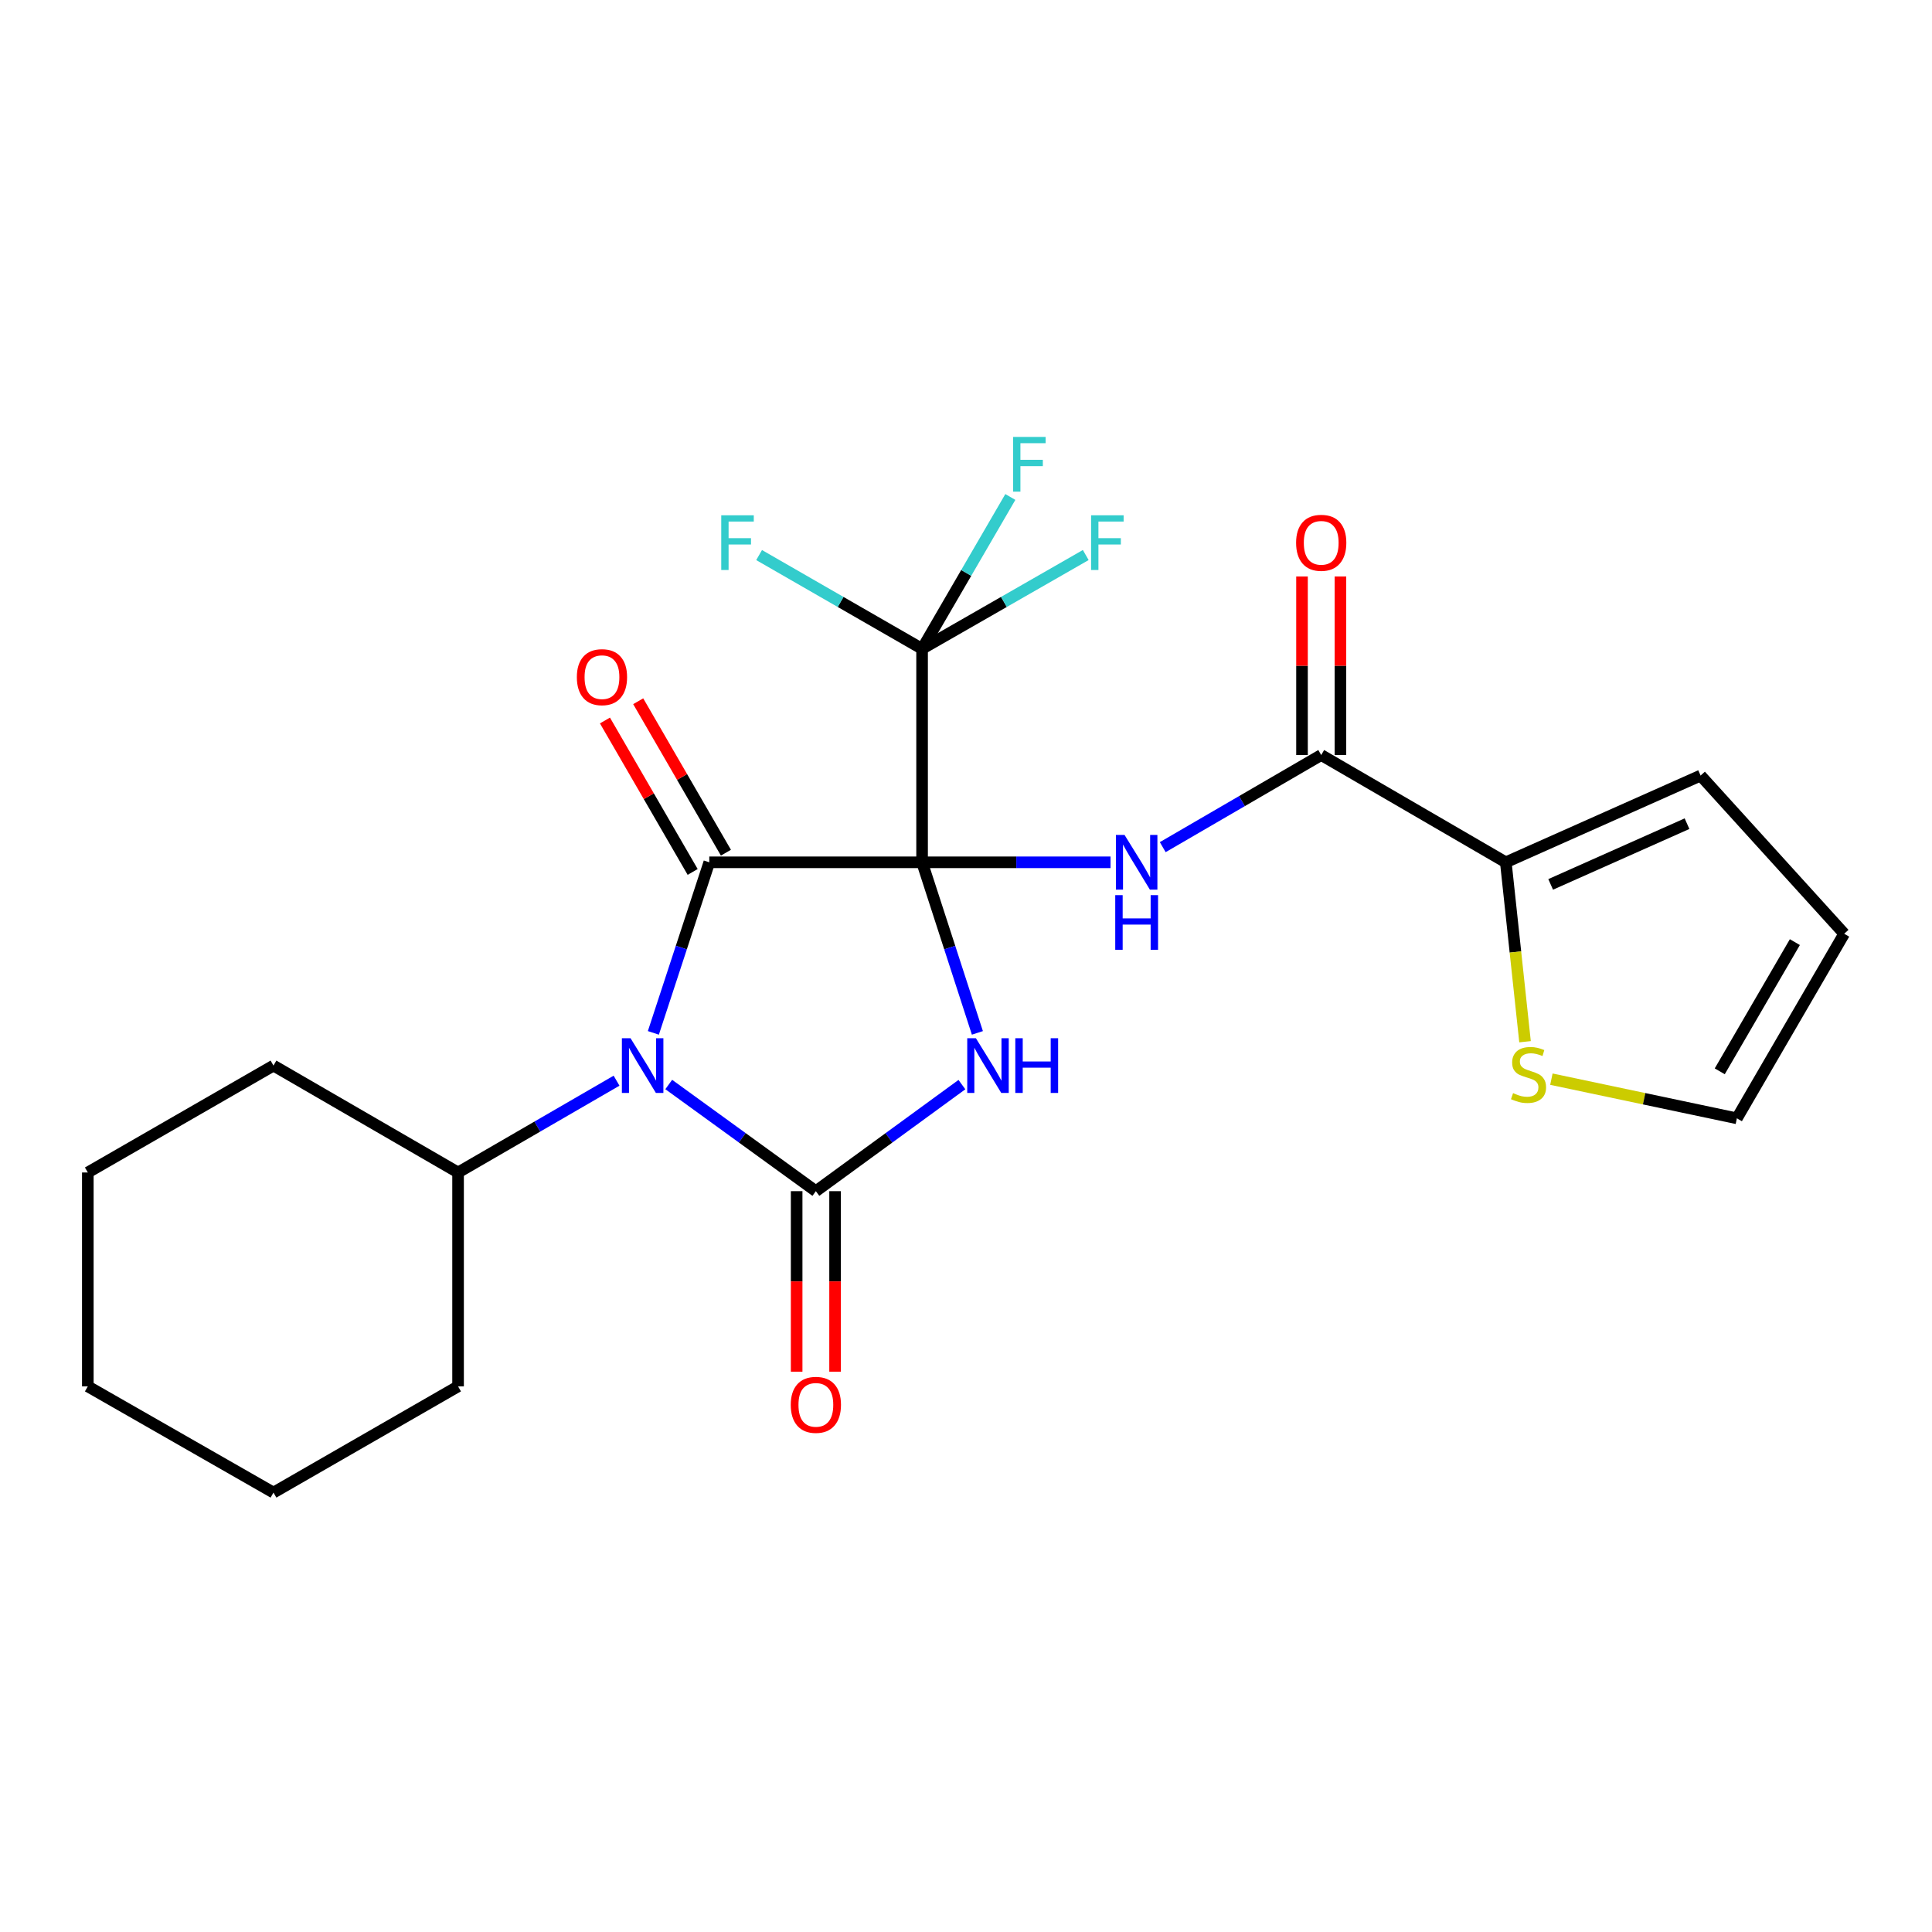 <?xml version='1.0' encoding='iso-8859-1'?>
<svg version='1.1' baseProfile='full'
              xmlns='http://www.w3.org/2000/svg'
                      xmlns:rdkit='http://www.rdkit.org/xml'
                      xmlns:xlink='http://www.w3.org/1999/xlink'
                  xml:space='preserve'
width='1000px' height='1000px' viewBox='0 0 1000 1000'>
<!-- END OF HEADER -->
<rect style='opacity:1.0;fill:#FFFFFF;stroke:none' width='1000' height='1000' x='0' y='0'> </rect>
<path class='bond-0' d='M 477.269,446.332 L 491.582,490.476' style='fill:none;fill-rule:evenodd;stroke:#000000;stroke-width:6px;stroke-linecap:butt;stroke-linejoin:miter;stroke-opacity:1' />
<path class='bond-0' d='M 491.582,490.476 L 505.895,534.62' style='fill:none;fill-rule:evenodd;stroke:#0000FF;stroke-width:6px;stroke-linecap:butt;stroke-linejoin:miter;stroke-opacity:1' />
<path class='bond-1' d='M 477.269,446.332 L 367.127,446.332' style='fill:none;fill-rule:evenodd;stroke:#000000;stroke-width:6px;stroke-linecap:butt;stroke-linejoin:miter;stroke-opacity:1' />
<path class='bond-4' d='M 477.269,446.332 L 526.04,446.332' style='fill:none;fill-rule:evenodd;stroke:#000000;stroke-width:6px;stroke-linecap:butt;stroke-linejoin:miter;stroke-opacity:1' />
<path class='bond-4' d='M 526.04,446.332 L 574.811,446.332' style='fill:none;fill-rule:evenodd;stroke:#0000FF;stroke-width:6px;stroke-linecap:butt;stroke-linejoin:miter;stroke-opacity:1' />
<path class='bond-5' d='M 477.269,446.332 L 477.269,335.837' style='fill:none;fill-rule:evenodd;stroke:#000000;stroke-width:6px;stroke-linecap:butt;stroke-linejoin:miter;stroke-opacity:1' />
<path class='bond-3' d='M 497.885,561.392 L 460.089,588.969' style='fill:none;fill-rule:evenodd;stroke:#0000FF;stroke-width:6px;stroke-linecap:butt;stroke-linejoin:miter;stroke-opacity:1' />
<path class='bond-3' d='M 460.089,588.969 L 422.292,616.545' style='fill:none;fill-rule:evenodd;stroke:#000000;stroke-width:6px;stroke-linecap:butt;stroke-linejoin:miter;stroke-opacity:1' />
<path class='bond-2' d='M 367.127,446.332 L 352.653,490.474' style='fill:none;fill-rule:evenodd;stroke:#000000;stroke-width:6px;stroke-linecap:butt;stroke-linejoin:miter;stroke-opacity:1' />
<path class='bond-2' d='M 352.653,490.474 L 338.178,534.617' style='fill:none;fill-rule:evenodd;stroke:#0000FF;stroke-width:6px;stroke-linecap:butt;stroke-linejoin:miter;stroke-opacity:1' />
<path class='bond-10' d='M 375.734,441.348 L 353.034,402.153' style='fill:none;fill-rule:evenodd;stroke:#000000;stroke-width:6px;stroke-linecap:butt;stroke-linejoin:miter;stroke-opacity:1' />
<path class='bond-10' d='M 353.034,402.153 L 330.335,362.959' style='fill:none;fill-rule:evenodd;stroke:#FF0000;stroke-width:6px;stroke-linecap:butt;stroke-linejoin:miter;stroke-opacity:1' />
<path class='bond-10' d='M 358.521,451.316 L 335.822,412.122' style='fill:none;fill-rule:evenodd;stroke:#000000;stroke-width:6px;stroke-linecap:butt;stroke-linejoin:miter;stroke-opacity:1' />
<path class='bond-10' d='M 335.822,412.122 L 313.122,372.928' style='fill:none;fill-rule:evenodd;stroke:#FF0000;stroke-width:6px;stroke-linecap:butt;stroke-linejoin:miter;stroke-opacity:1' />
<path class='bond-11' d='M 319.127,559.364 L 278.111,583.12' style='fill:none;fill-rule:evenodd;stroke:#0000FF;stroke-width:6px;stroke-linecap:butt;stroke-linejoin:miter;stroke-opacity:1' />
<path class='bond-11' d='M 278.111,583.12 L 237.095,606.876' style='fill:none;fill-rule:evenodd;stroke:#000000;stroke-width:6px;stroke-linecap:butt;stroke-linejoin:miter;stroke-opacity:1' />
<path class='bond-24' d='M 346.136,561.338 L 384.214,588.941' style='fill:none;fill-rule:evenodd;stroke:#0000FF;stroke-width:6px;stroke-linecap:butt;stroke-linejoin:miter;stroke-opacity:1' />
<path class='bond-24' d='M 384.214,588.941 L 422.292,616.545' style='fill:none;fill-rule:evenodd;stroke:#000000;stroke-width:6px;stroke-linecap:butt;stroke-linejoin:miter;stroke-opacity:1' />
<path class='bond-9' d='M 412.346,616.545 L 412.346,663.262' style='fill:none;fill-rule:evenodd;stroke:#000000;stroke-width:6px;stroke-linecap:butt;stroke-linejoin:miter;stroke-opacity:1' />
<path class='bond-9' d='M 412.346,663.262 L 412.346,709.979' style='fill:none;fill-rule:evenodd;stroke:#FF0000;stroke-width:6px;stroke-linecap:butt;stroke-linejoin:miter;stroke-opacity:1' />
<path class='bond-9' d='M 432.238,616.545 L 432.238,663.262' style='fill:none;fill-rule:evenodd;stroke:#000000;stroke-width:6px;stroke-linecap:butt;stroke-linejoin:miter;stroke-opacity:1' />
<path class='bond-9' d='M 432.238,663.262 L 432.238,709.979' style='fill:none;fill-rule:evenodd;stroke:#FF0000;stroke-width:6px;stroke-linecap:butt;stroke-linejoin:miter;stroke-opacity:1' />
<path class='bond-6' d='M 601.83,438.484 L 642.845,414.643' style='fill:none;fill-rule:evenodd;stroke:#0000FF;stroke-width:6px;stroke-linecap:butt;stroke-linejoin:miter;stroke-opacity:1' />
<path class='bond-6' d='M 642.845,414.643 L 683.86,390.803' style='fill:none;fill-rule:evenodd;stroke:#000000;stroke-width:6px;stroke-linecap:butt;stroke-linejoin:miter;stroke-opacity:1' />
<path class='bond-16' d='M 477.269,335.837 L 500.11,296.537' style='fill:none;fill-rule:evenodd;stroke:#000000;stroke-width:6px;stroke-linecap:butt;stroke-linejoin:miter;stroke-opacity:1' />
<path class='bond-16' d='M 500.11,296.537 L 522.952,257.237' style='fill:none;fill-rule:evenodd;stroke:#33CCCC;stroke-width:6px;stroke-linecap:butt;stroke-linejoin:miter;stroke-opacity:1' />
<path class='bond-17' d='M 477.269,335.837 L 519.626,311.559' style='fill:none;fill-rule:evenodd;stroke:#000000;stroke-width:6px;stroke-linecap:butt;stroke-linejoin:miter;stroke-opacity:1' />
<path class='bond-17' d='M 519.626,311.559 L 561.983,287.281' style='fill:none;fill-rule:evenodd;stroke:#33CCCC;stroke-width:6px;stroke-linecap:butt;stroke-linejoin:miter;stroke-opacity:1' />
<path class='bond-18' d='M 477.269,335.837 L 435.09,311.569' style='fill:none;fill-rule:evenodd;stroke:#000000;stroke-width:6px;stroke-linecap:butt;stroke-linejoin:miter;stroke-opacity:1' />
<path class='bond-18' d='M 435.09,311.569 L 392.912,287.301' style='fill:none;fill-rule:evenodd;stroke:#33CCCC;stroke-width:6px;stroke-linecap:butt;stroke-linejoin:miter;stroke-opacity:1' />
<path class='bond-7' d='M 683.86,390.803 L 779.404,446.332' style='fill:none;fill-rule:evenodd;stroke:#000000;stroke-width:6px;stroke-linecap:butt;stroke-linejoin:miter;stroke-opacity:1' />
<path class='bond-12' d='M 693.806,390.803 L 693.806,344.591' style='fill:none;fill-rule:evenodd;stroke:#000000;stroke-width:6px;stroke-linecap:butt;stroke-linejoin:miter;stroke-opacity:1' />
<path class='bond-12' d='M 693.806,344.591 L 693.806,298.379' style='fill:none;fill-rule:evenodd;stroke:#FF0000;stroke-width:6px;stroke-linecap:butt;stroke-linejoin:miter;stroke-opacity:1' />
<path class='bond-12' d='M 673.915,390.803 L 673.915,344.591' style='fill:none;fill-rule:evenodd;stroke:#000000;stroke-width:6px;stroke-linecap:butt;stroke-linejoin:miter;stroke-opacity:1' />
<path class='bond-12' d='M 673.915,344.591 L 673.915,298.379' style='fill:none;fill-rule:evenodd;stroke:#FF0000;stroke-width:6px;stroke-linecap:butt;stroke-linejoin:miter;stroke-opacity:1' />
<path class='bond-8' d='M 779.404,446.332 L 784.379,492.764' style='fill:none;fill-rule:evenodd;stroke:#000000;stroke-width:6px;stroke-linecap:butt;stroke-linejoin:miter;stroke-opacity:1' />
<path class='bond-8' d='M 784.379,492.764 L 789.353,539.196' style='fill:none;fill-rule:evenodd;stroke:#CCCC00;stroke-width:6px;stroke-linecap:butt;stroke-linejoin:miter;stroke-opacity:1' />
<path class='bond-13' d='M 779.404,446.332 L 880.23,401.422' style='fill:none;fill-rule:evenodd;stroke:#000000;stroke-width:6px;stroke-linecap:butt;stroke-linejoin:miter;stroke-opacity:1' />
<path class='bond-13' d='M 802.621,457.766 L 873.199,426.329' style='fill:none;fill-rule:evenodd;stroke:#000000;stroke-width:6px;stroke-linecap:butt;stroke-linejoin:miter;stroke-opacity:1' />
<path class='bond-14' d='M 802.997,558.574 L 851.001,568.707' style='fill:none;fill-rule:evenodd;stroke:#CCCC00;stroke-width:6px;stroke-linecap:butt;stroke-linejoin:miter;stroke-opacity:1' />
<path class='bond-14' d='M 851.001,568.707 L 899.005,578.84' style='fill:none;fill-rule:evenodd;stroke:#000000;stroke-width:6px;stroke-linecap:butt;stroke-linejoin:miter;stroke-opacity:1' />
<path class='bond-19' d='M 237.095,606.876 L 141.551,551.545' style='fill:none;fill-rule:evenodd;stroke:#000000;stroke-width:6px;stroke-linecap:butt;stroke-linejoin:miter;stroke-opacity:1' />
<path class='bond-20' d='M 237.095,606.876 L 237.095,717.581' style='fill:none;fill-rule:evenodd;stroke:#000000;stroke-width:6px;stroke-linecap:butt;stroke-linejoin:miter;stroke-opacity:1' />
<path class='bond-15' d='M 880.23,401.422 L 954.545,483.307' style='fill:none;fill-rule:evenodd;stroke:#000000;stroke-width:6px;stroke-linecap:butt;stroke-linejoin:miter;stroke-opacity:1' />
<path class='bond-25' d='M 899.005,578.84 L 954.545,483.307' style='fill:none;fill-rule:evenodd;stroke:#000000;stroke-width:6px;stroke-linecap:butt;stroke-linejoin:miter;stroke-opacity:1' />
<path class='bond-25' d='M 890.14,554.513 L 929.018,487.64' style='fill:none;fill-rule:evenodd;stroke:#000000;stroke-width:6px;stroke-linecap:butt;stroke-linejoin:miter;stroke-opacity:1' />
<path class='bond-21' d='M 141.551,551.545 L 45.455,606.876' style='fill:none;fill-rule:evenodd;stroke:#000000;stroke-width:6px;stroke-linecap:butt;stroke-linejoin:miter;stroke-opacity:1' />
<path class='bond-22' d='M 237.095,717.581 L 141.551,772.558' style='fill:none;fill-rule:evenodd;stroke:#000000;stroke-width:6px;stroke-linecap:butt;stroke-linejoin:miter;stroke-opacity:1' />
<path class='bond-26' d='M 45.455,606.876 L 45.455,717.581' style='fill:none;fill-rule:evenodd;stroke:#000000;stroke-width:6px;stroke-linecap:butt;stroke-linejoin:miter;stroke-opacity:1' />
<path class='bond-23' d='M 141.551,772.558 L 45.455,717.581' style='fill:none;fill-rule:evenodd;stroke:#000000;stroke-width:6px;stroke-linecap:butt;stroke-linejoin:miter;stroke-opacity:1' />
<path  class='atom-1' d='M 505.122 537.385
L 514.402 552.385
Q 515.322 553.865, 516.802 556.545
Q 518.282 559.225, 518.362 559.385
L 518.362 537.385
L 522.122 537.385
L 522.122 565.705
L 518.242 565.705
L 508.282 549.305
Q 507.122 547.385, 505.882 545.185
Q 504.682 542.985, 504.322 542.305
L 504.322 565.705
L 500.642 565.705
L 500.642 537.385
L 505.122 537.385
' fill='#0000FF'/>
<path  class='atom-1' d='M 525.522 537.385
L 529.362 537.385
L 529.362 549.425
L 543.842 549.425
L 543.842 537.385
L 547.682 537.385
L 547.682 565.705
L 543.842 565.705
L 543.842 552.625
L 529.362 552.625
L 529.362 565.705
L 525.522 565.705
L 525.522 537.385
' fill='#0000FF'/>
<path  class='atom-3' d='M 326.367 537.385
L 335.647 552.385
Q 336.567 553.865, 338.047 556.545
Q 339.527 559.225, 339.607 559.385
L 339.607 537.385
L 343.367 537.385
L 343.367 565.705
L 339.487 565.705
L 329.527 549.305
Q 328.367 547.385, 327.127 545.185
Q 325.927 542.985, 325.567 542.305
L 325.567 565.705
L 321.887 565.705
L 321.887 537.385
L 326.367 537.385
' fill='#0000FF'/>
<path  class='atom-5' d='M 582.068 432.172
L 591.348 447.172
Q 592.268 448.652, 593.748 451.332
Q 595.228 454.012, 595.308 454.172
L 595.308 432.172
L 599.068 432.172
L 599.068 460.492
L 595.188 460.492
L 585.228 444.092
Q 584.068 442.172, 582.828 439.972
Q 581.628 437.772, 581.268 437.092
L 581.268 460.492
L 577.588 460.492
L 577.588 432.172
L 582.068 432.172
' fill='#0000FF'/>
<path  class='atom-5' d='M 577.248 463.324
L 581.088 463.324
L 581.088 475.364
L 595.568 475.364
L 595.568 463.324
L 599.408 463.324
L 599.408 491.644
L 595.568 491.644
L 595.568 478.564
L 581.088 478.564
L 581.088 491.644
L 577.248 491.644
L 577.248 463.324
' fill='#0000FF'/>
<path  class='atom-9' d='M 783.162 565.796
Q 783.482 565.916, 784.802 566.476
Q 786.122 567.036, 787.562 567.396
Q 789.042 567.716, 790.482 567.716
Q 793.162 567.716, 794.722 566.436
Q 796.282 565.116, 796.282 562.836
Q 796.282 561.276, 795.482 560.316
Q 794.722 559.356, 793.522 558.836
Q 792.322 558.316, 790.322 557.716
Q 787.802 556.956, 786.282 556.236
Q 784.802 555.516, 783.722 553.996
Q 782.682 552.476, 782.682 549.916
Q 782.682 546.356, 785.082 544.156
Q 787.522 541.956, 792.322 541.956
Q 795.602 541.956, 799.322 543.516
L 798.402 546.596
Q 795.002 545.196, 792.442 545.196
Q 789.682 545.196, 788.162 546.356
Q 786.642 547.476, 786.682 549.436
Q 786.682 550.956, 787.442 551.876
Q 788.242 552.796, 789.362 553.316
Q 790.522 553.836, 792.442 554.436
Q 795.002 555.236, 796.522 556.036
Q 798.042 556.836, 799.122 558.476
Q 800.242 560.076, 800.242 562.836
Q 800.242 566.756, 797.602 568.876
Q 795.002 570.956, 790.642 570.956
Q 788.122 570.956, 786.202 570.396
Q 784.322 569.876, 782.082 568.956
L 783.162 565.796
' fill='#CCCC00'/>
<path  class='atom-10' d='M 409.292 727.142
Q 409.292 720.342, 412.652 716.542
Q 416.012 712.742, 422.292 712.742
Q 428.572 712.742, 431.932 716.542
Q 435.292 720.342, 435.292 727.142
Q 435.292 734.022, 431.892 737.942
Q 428.492 741.822, 422.292 741.822
Q 416.052 741.822, 412.652 737.942
Q 409.292 734.062, 409.292 727.142
M 422.292 738.622
Q 426.612 738.622, 428.932 735.742
Q 431.292 732.822, 431.292 727.142
Q 431.292 721.582, 428.932 718.782
Q 426.612 715.942, 422.292 715.942
Q 417.972 715.942, 415.612 718.742
Q 413.292 721.542, 413.292 727.142
Q 413.292 732.862, 415.612 735.742
Q 417.972 738.622, 422.292 738.622
' fill='#FF0000'/>
<path  class='atom-11' d='M 298.576 350.493
Q 298.576 343.693, 301.936 339.893
Q 305.296 336.093, 311.576 336.093
Q 317.856 336.093, 321.216 339.893
Q 324.576 343.693, 324.576 350.493
Q 324.576 357.373, 321.176 361.293
Q 317.776 365.173, 311.576 365.173
Q 305.336 365.173, 301.936 361.293
Q 298.576 357.413, 298.576 350.493
M 311.576 361.973
Q 315.896 361.973, 318.216 359.093
Q 320.576 356.173, 320.576 350.493
Q 320.576 344.933, 318.216 342.133
Q 315.896 339.293, 311.576 339.293
Q 307.256 339.293, 304.896 342.093
Q 302.576 344.893, 302.576 350.493
Q 302.576 356.213, 304.896 359.093
Q 307.256 361.973, 311.576 361.973
' fill='#FF0000'/>
<path  class='atom-13' d='M 670.86 280.951
Q 670.86 274.151, 674.22 270.351
Q 677.58 266.551, 683.86 266.551
Q 690.14 266.551, 693.5 270.351
Q 696.86 274.151, 696.86 280.951
Q 696.86 287.831, 693.46 291.751
Q 690.06 295.631, 683.86 295.631
Q 677.62 295.631, 674.22 291.751
Q 670.86 287.871, 670.86 280.951
M 683.86 292.431
Q 688.18 292.431, 690.5 289.551
Q 692.86 286.631, 692.86 280.951
Q 692.86 275.391, 690.5 272.591
Q 688.18 269.751, 683.86 269.751
Q 679.54 269.751, 677.18 272.551
Q 674.86 275.351, 674.86 280.951
Q 674.86 286.671, 677.18 289.551
Q 679.54 292.431, 683.86 292.431
' fill='#FF0000'/>
<path  class='atom-17' d='M 524.367 226.155
L 541.207 226.155
L 541.207 229.395
L 528.167 229.395
L 528.167 237.995
L 539.767 237.995
L 539.767 241.275
L 528.167 241.275
L 528.167 254.475
L 524.367 254.475
L 524.367 226.155
' fill='#33CCCC'/>
<path  class='atom-18' d='M 564.746 266.711
L 581.586 266.711
L 581.586 269.951
L 568.546 269.951
L 568.546 278.551
L 580.146 278.551
L 580.146 281.831
L 568.546 281.831
L 568.546 295.031
L 564.746 295.031
L 564.746 266.711
' fill='#33CCCC'/>
<path  class='atom-19' d='M 373.316 266.711
L 390.156 266.711
L 390.156 269.951
L 377.116 269.951
L 377.116 278.551
L 388.716 278.551
L 388.716 281.831
L 377.116 281.831
L 377.116 295.031
L 373.316 295.031
L 373.316 266.711
' fill='#33CCCC'/>
</svg>
